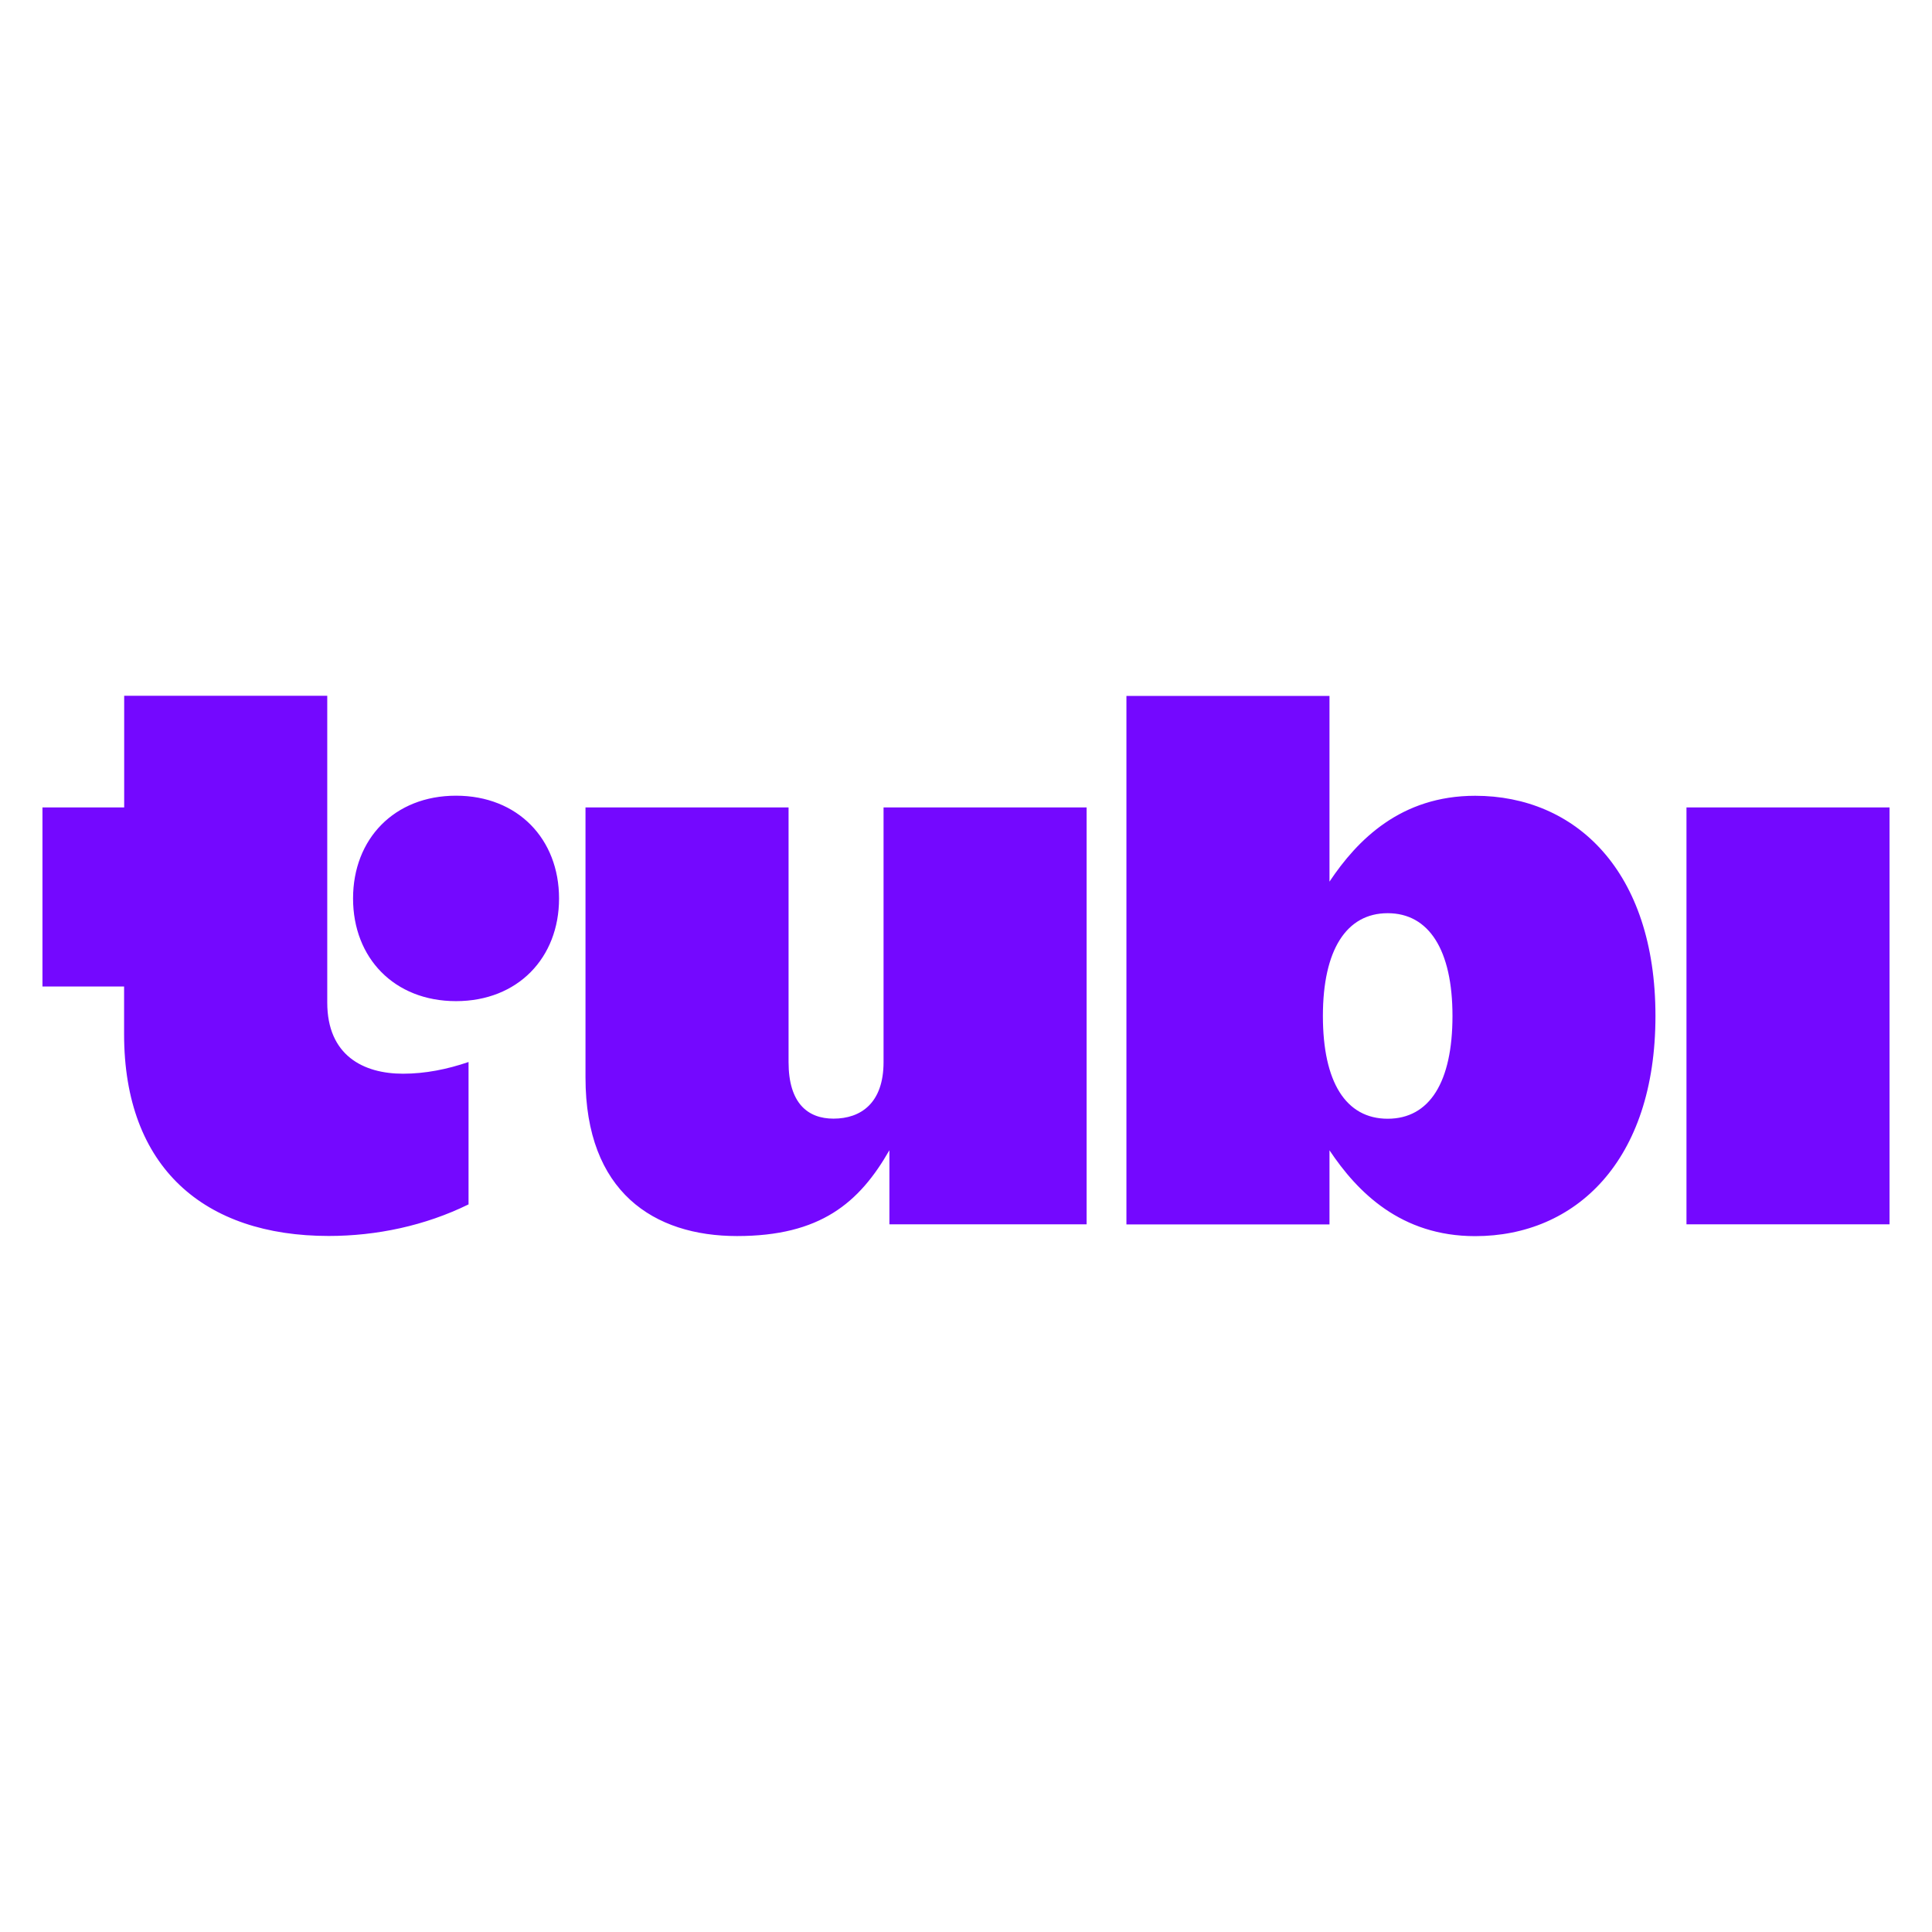 <svg viewBox="0 0 211.12 211.12" xmlns="http://www.w3.org/2000/svg"><path d="m13.57 76.04v12.19h-8.93v19.57h8.92v5.21c0 14.59 8.77 22.05 22.36 22.05 5.23 0 10.53-1.12 15.28-3.45v-15.56c-2.33.8-4.75 1.28-7.16 1.28-4.34 0-8.28-2-8.28-7.78v-33.52h-22.19zm109.52.01v57.75h22.19v-8.1c3.05 4.57 7.8 9.38 15.92 9.38 10.94 0 19.7-8.18 19.7-24.06s-8.76-24.06-19.7-24.06c-8.12 0-12.87 4.81-15.92 9.38v-20.29zm-73.26 10.9c-6.75 0-11.25 4.73-11.25 11.23s4.5 11.22 11.25 11.22 11.26-4.73 11.26-11.22-4.5-11.23-11.26-11.23zm14.15 1.28v29.52c0 12.51 7.48 17.32 16.56 17.32s13.35-3.61 16.65-9.38v8.1h21.55v-45.56h-22.19v27.83c0 4.49-2.49 6.18-5.47 6.18-2.82 0-4.91-1.69-4.91-6.18v-27.83zm120.31 0v45.56h22.19v-45.56zm-32.65 11.56c4.5 0 7.08 4.01 7.08 11.23s-2.5 11.23-7.08 11.23-7.08-4.01-7.08-11.23 2.57-11.23 7.08-11.23z" fill="#7408ff"/></svg>